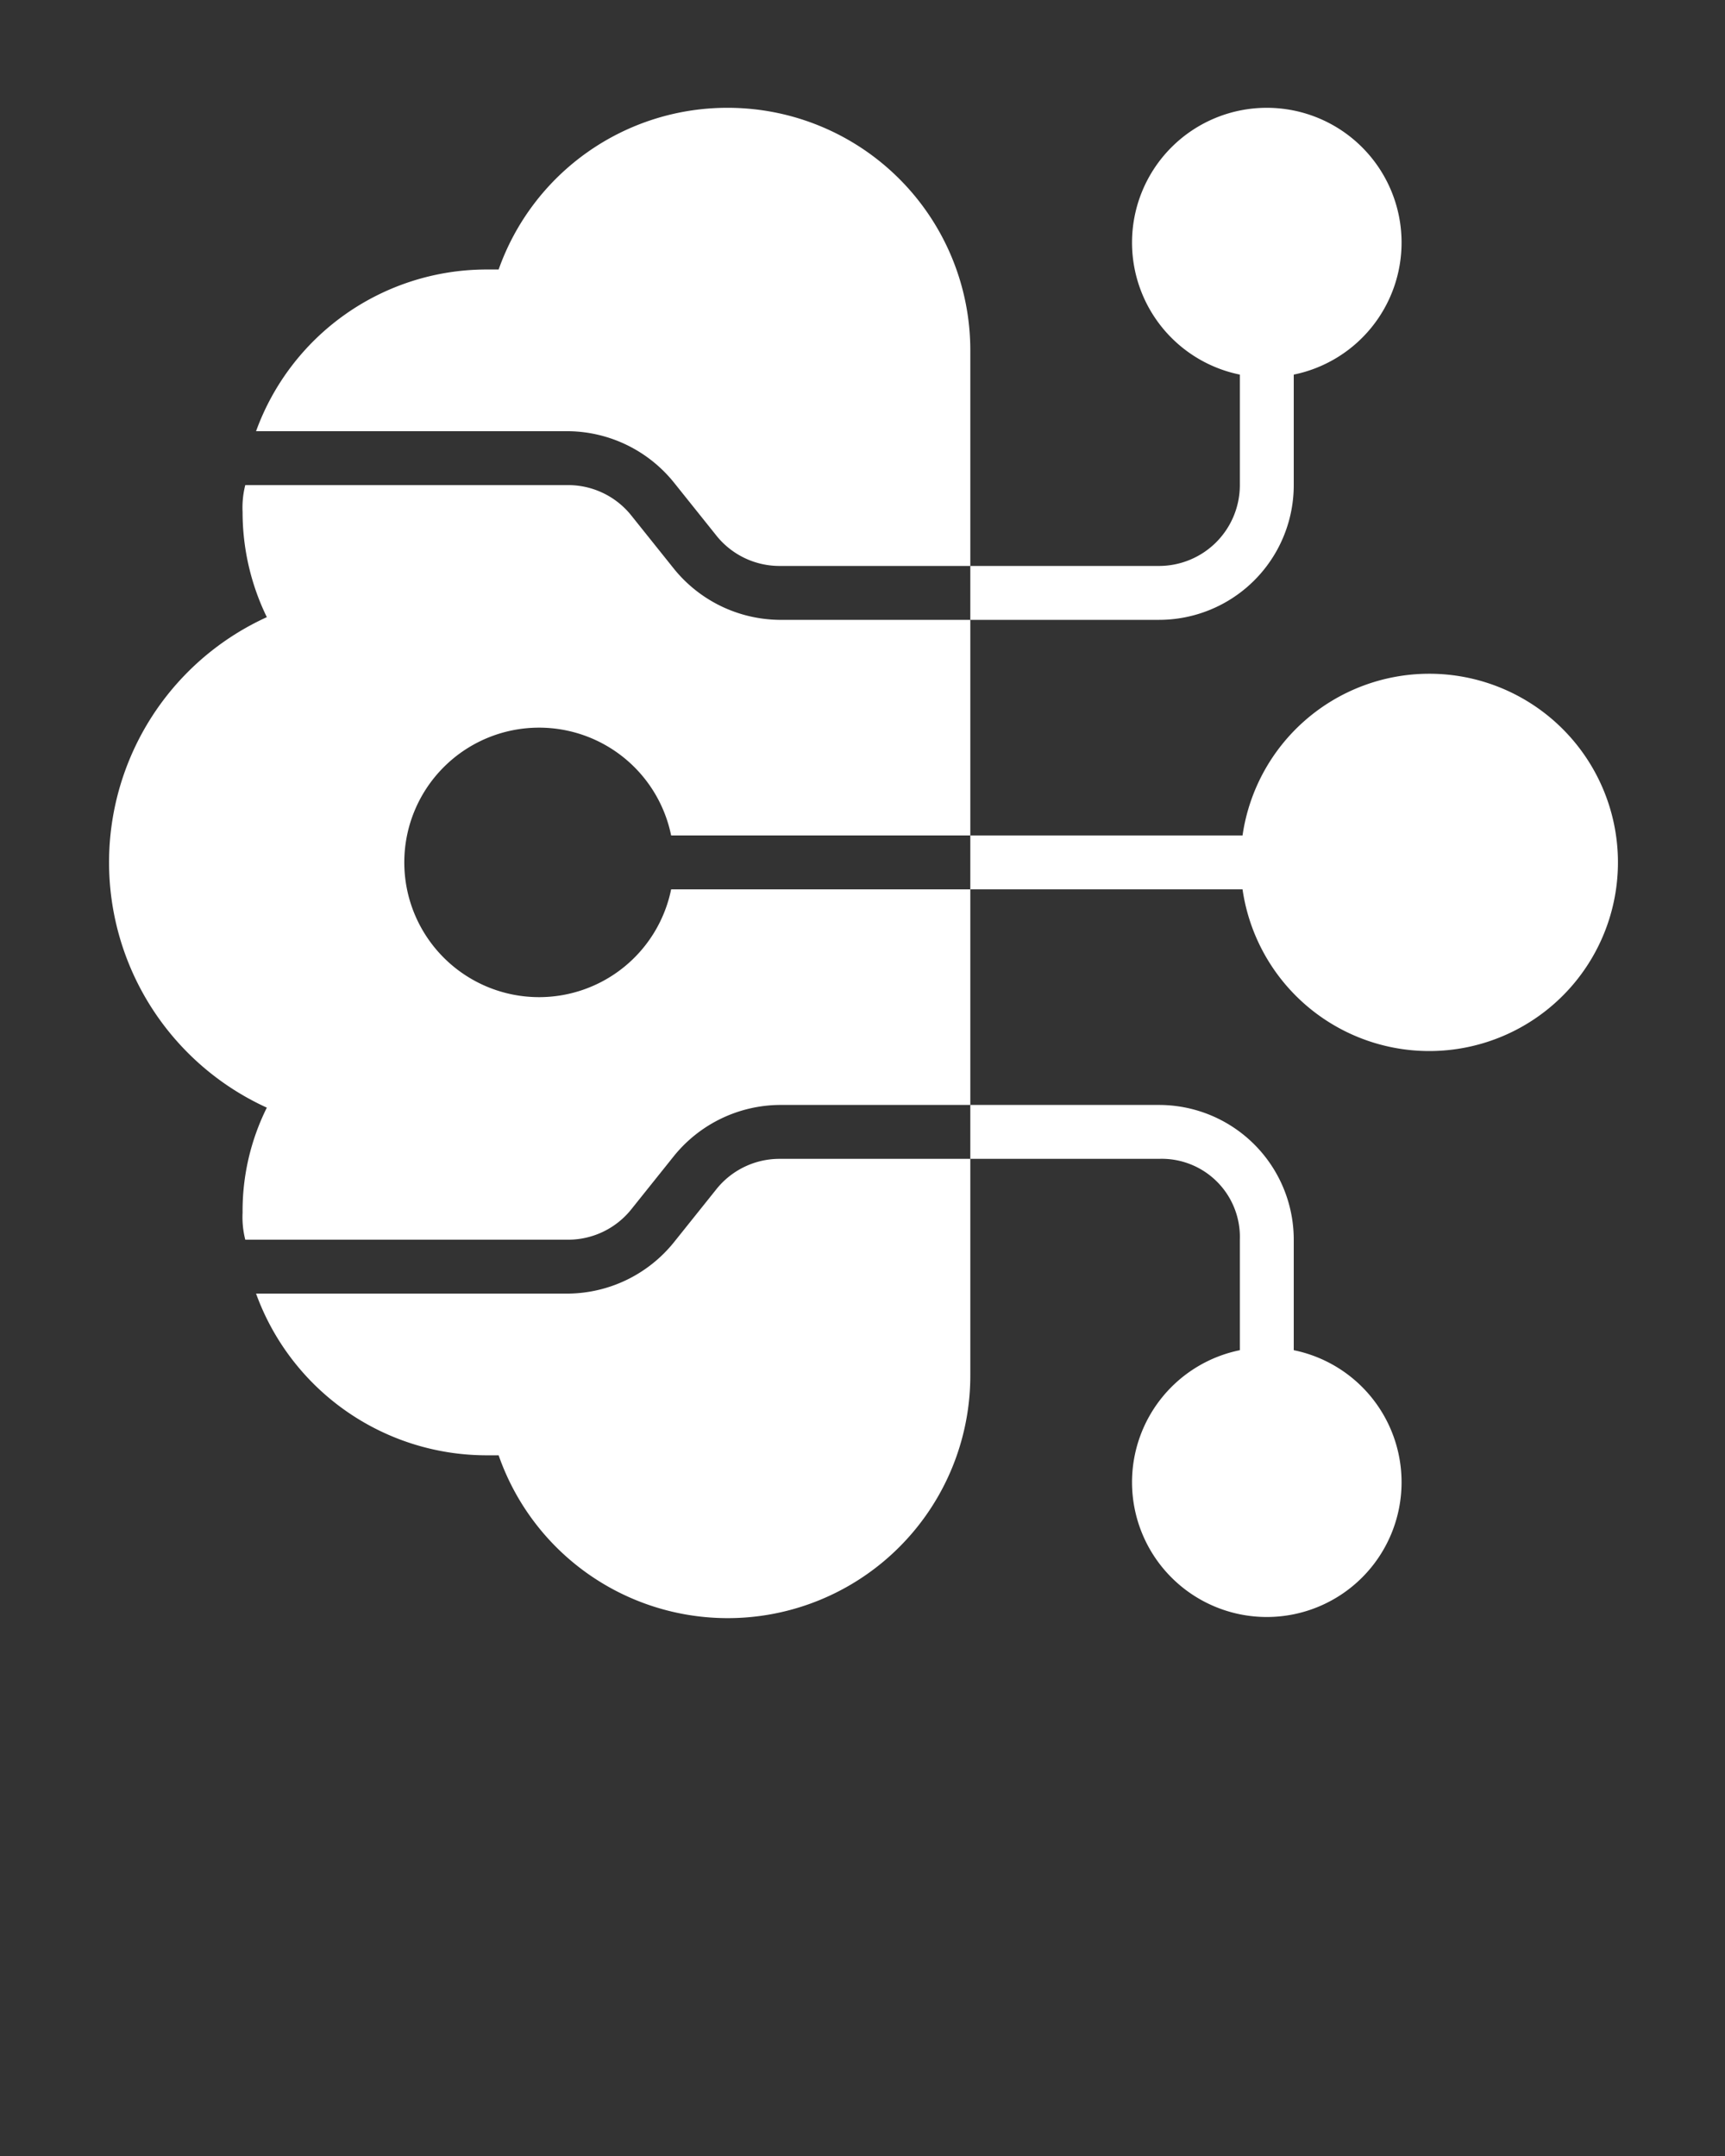 <svg xmlns="http://www.w3.org/2000/svg" 
viewBox="0 0 64 80" x="0px" y="0px">
<rect x="0" y="0" width="64" height="80" fill="#333333" stroke="none"/>
<g data-name="Deep Learning">
<path fill="#FFFFFF" d="M20,37a5,5,0,0,1,0-10,5,5,0,0,1,4.9,4H36V23H28.9A5.1,5.1,0,0,1,25,21.1l-1.6-2A3,3,0,0,0,21.1,18H9.1A3.4,3.4,0,0,0,9,19a8.9,8.9,0,0,0,.9,3.9,10,10,0,0,0,0,18.2A8.6,8.6,0,0,0,9,45a3.4,3.4,0,0,0,.1,1h12a3,3,0,0,0,2.3-1.1l1.6-2A5.1,5.1,0,0,1,28.9,41H36V33H24.9A5,5,0,0,1,20,37Z"/>
<path fill="#FFFFFF" d="M27,4a9,9,0,0,0-8.5,6H18a9.1,9.1,0,0,0-8.5,6H21.1A5.1,5.1,0,0,1,25,17.9l1.6,2A3,3,0,0,0,28.9,21H36V13A9,9,0,0,0,27,4Z"/>
<path fill="#FFFFFF" d="M26.6,44.1l-1.6,2A5.1,5.1,0,0,1,21.1,48H9.5A9.1,9.1,0,0,0,18,54h.5A9,9,0,0,0,36,51V43H28.9A3,3,0,0,0,26.6,44.1Z"/>
<path fill="#FFFFFF" d="M53,25a7,7,0,0,0-6.9,6H36v2H46.1A7,7,0,1,0,53,25Z"/>
<path fill="#FFFFFF" d="M43,43a2.9,2.9,0,0,1,3,3v4.1A5,5,0,0,0,42,55a5,5,0,0,0,10,0,5,5,0,0,0-4-4.9V46a5,5,0,0,0-5-5H36v2Z"/>
<path fill="#FFFFFF" d="M48,18V13.9A5,5,0,0,0,52,9,5,5,0,0,0,42,9a5,5,0,0,0,4,4.9V18a3,3,0,0,1-3,3H36v2h7A5,5,0,0,0,48,18Z"/></g>
</svg>